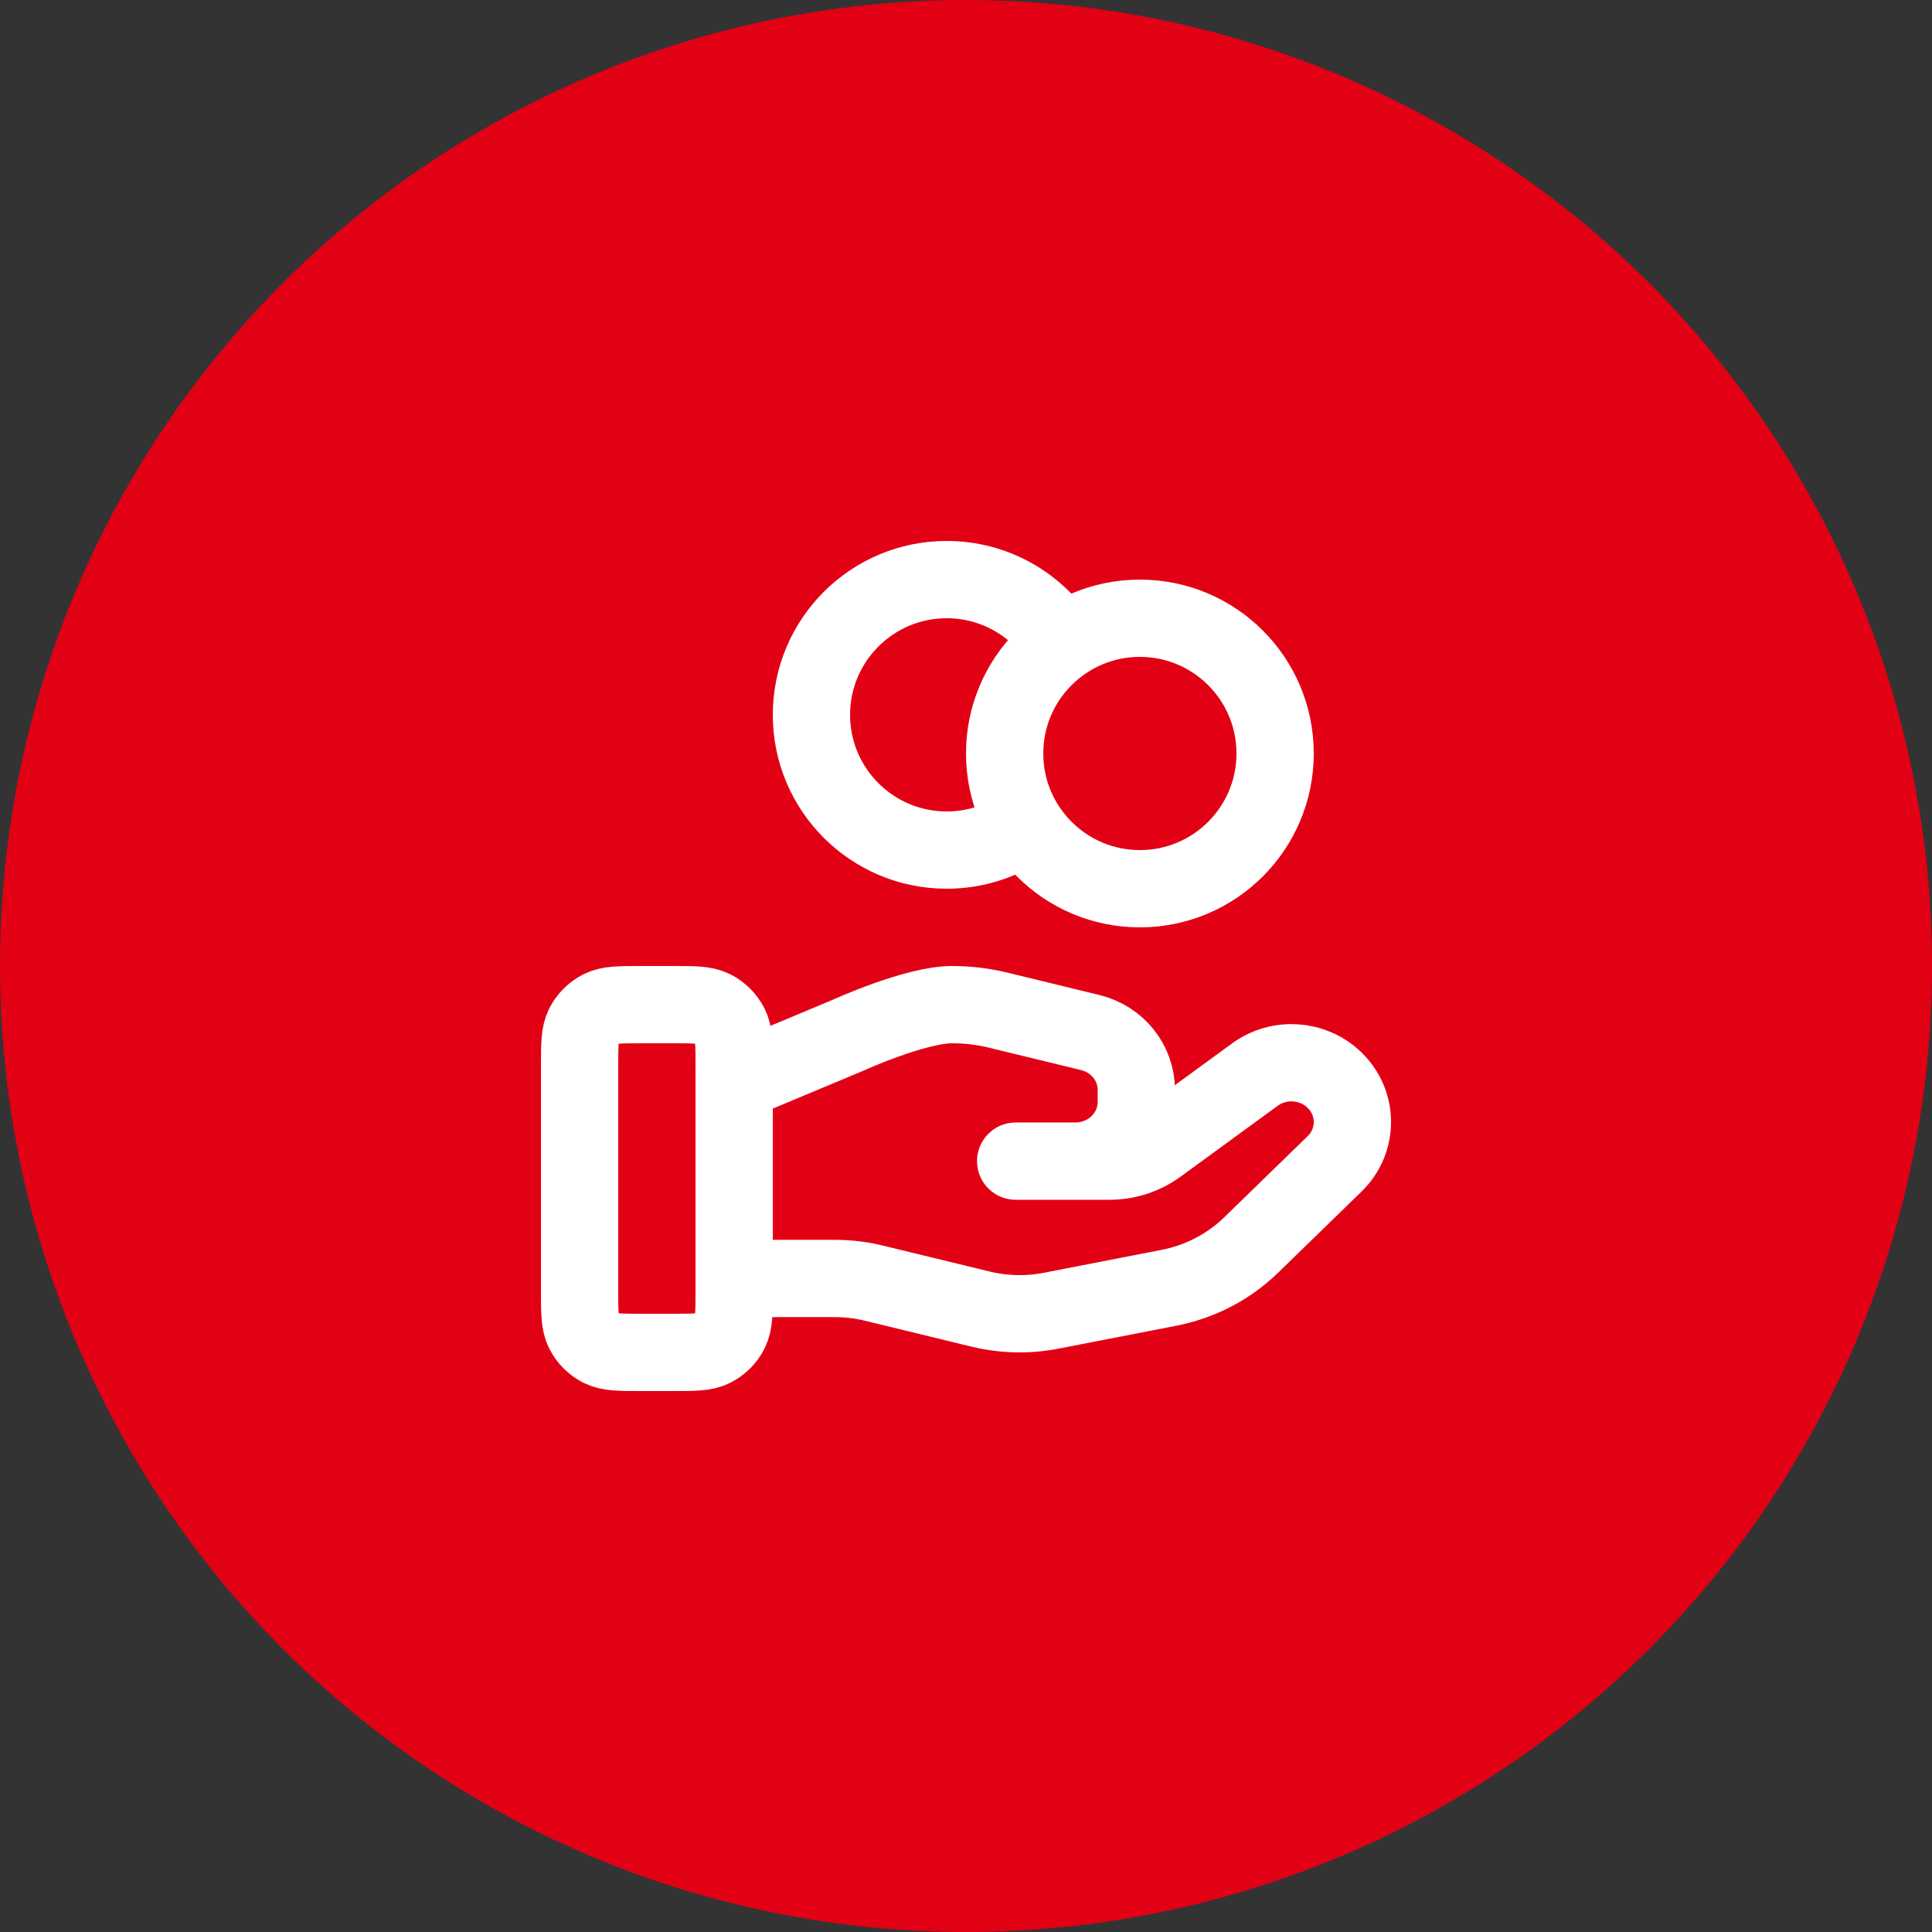 <?xml version="1.0" encoding="UTF-8"?>
<svg xmlns="http://www.w3.org/2000/svg" width="100" height="100" viewBox="0 0 100 100" fill="none">
  <rect x="0" y="0" width="100" height="100" fill="#333333" stroke="none"/>
  <circle cx="50" cy="50" r="50" fill="#E20015"></circle>
  <path d="M53.059 42.704C51.914 43.52 50.513 44 49 44C45.134 44 42 40.866 42 37C42 33.134 45.134 30 49 30C51.506 30 53.704 31.317 54.941 33.296M38 66.174H43.221C43.901 66.174 44.578 66.255 45.238 66.417L50.754 67.758C51.951 68.049 53.198 68.078 54.407 67.843L60.506 66.656C62.117 66.342 63.599 65.571 64.761 64.441L69.076 60.243C70.308 59.047 70.308 57.105 69.076 55.906C67.966 54.827 66.21 54.705 64.954 55.621L59.925 59.29C59.205 59.816 58.329 60.1 57.427 60.1H52.571L55.662 60.099C57.404 60.099 58.816 58.727 58.816 57.032V56.418C58.816 55.011 57.831 53.784 56.428 53.444L51.657 52.283C50.881 52.095 50.086 52 49.286 52C47.357 52 43.864 53.598 43.864 53.598L38 56.05M66 39C66 42.866 62.866 46 59 46C55.134 46 52 42.866 52 39C52 35.134 55.134 32 59 32C62.866 32 66 35.134 66 39ZM30 55.2L30 66.8C30 67.92 30 68.48 30.218 68.908C30.41 69.284 30.716 69.59 31.092 69.782C31.52 70 32.08 70 33.2 70H34.8C35.92 70 36.48 70 36.908 69.782C37.284 69.59 37.59 69.284 37.782 68.908C38 68.48 38 67.92 38 66.8V55.2C38 54.08 38 53.52 37.782 53.092C37.59 52.716 37.284 52.41 36.908 52.218C36.48 52 35.92 52 34.8 52L33.2 52C32.08 52 31.52 52 31.092 52.218C30.716 52.41 30.41 52.716 30.218 53.092C30 53.52 30 54.08 30 55.2Z" stroke="white" stroke-width="4" stroke-linecap="round" stroke-linejoin="round"></path>
</svg>
